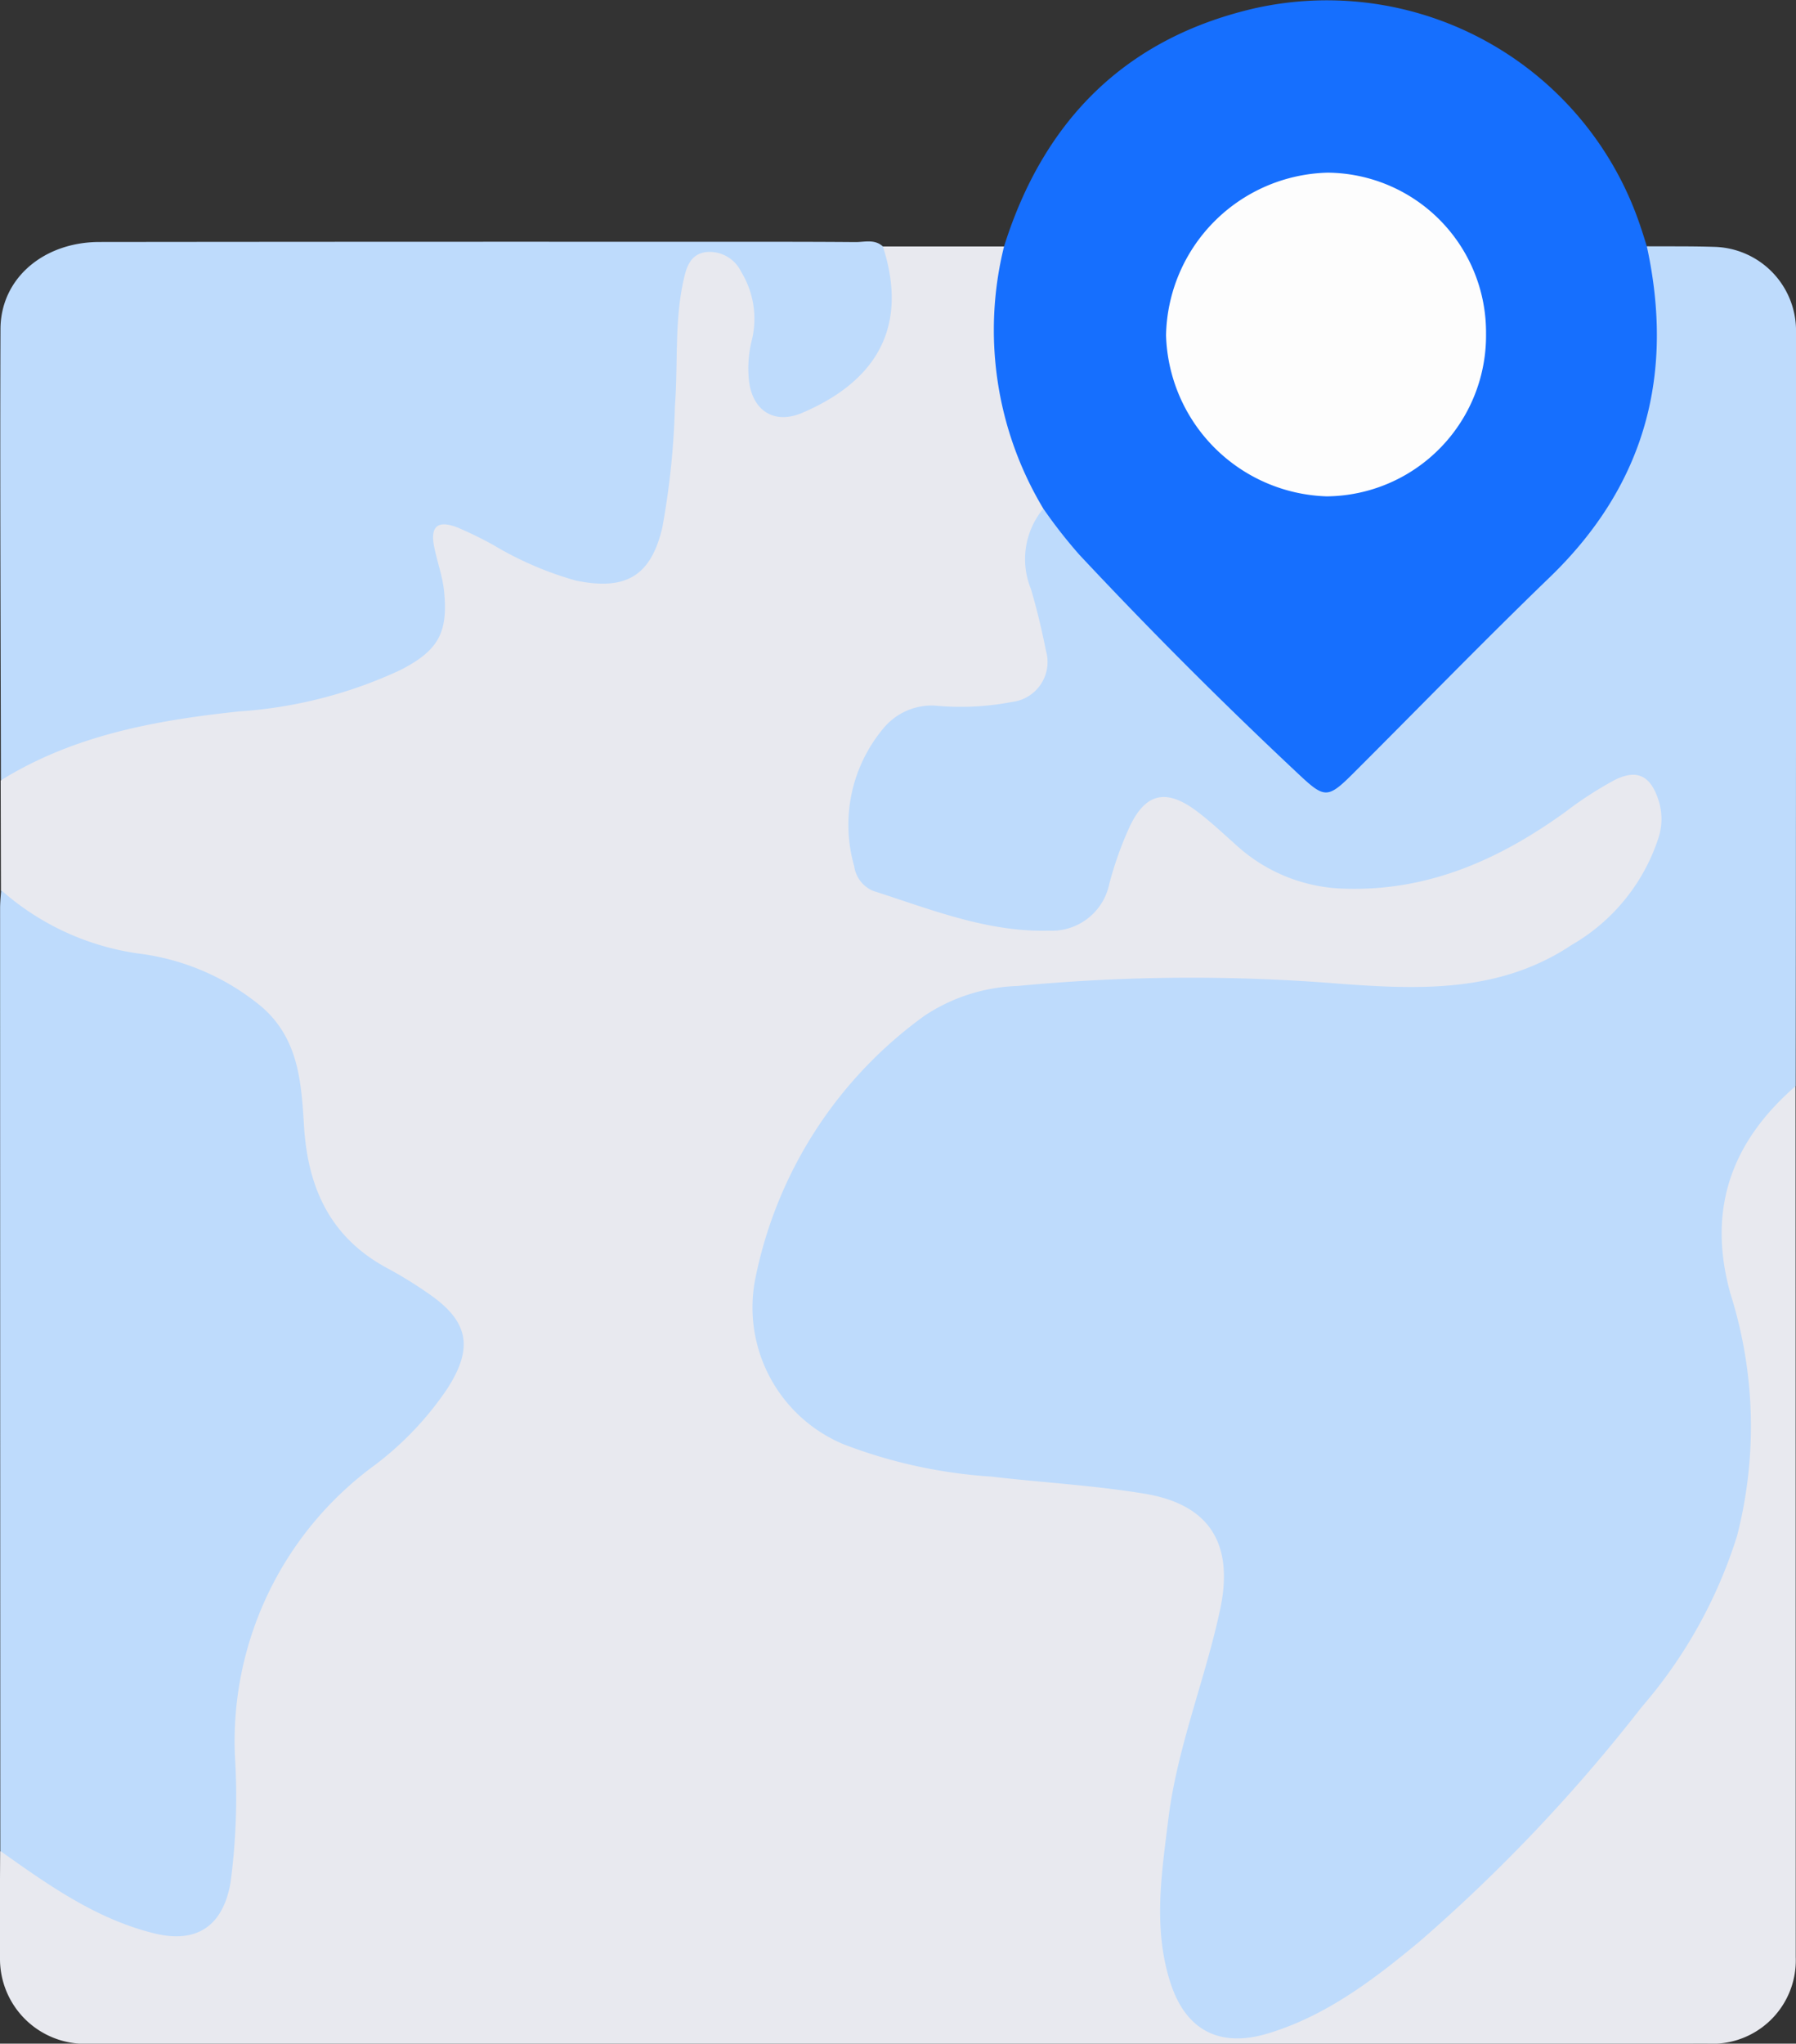 <svg xmlns="http://www.w3.org/2000/svg" width="96.895" height="110.211" viewBox="0 0 96.895 110.211">
  <rect x="0" y="0" width="96.895" height="110.211" fill="#333333" stroke="none"/>
  <g id="Group_4666" data-name="Group 4666" transform="translate(1467.074 1205.566)">
    <path id="Path_1758" data-name="Path 1758" d="M-1419.442-1159.585h6.539c.444.454.24,1,.153,1.489a17.889,17.889,0,0,0,1.7,11.373,3.165,3.165,0,0,1,.406,1.21,6.722,6.722,0,0,0-.082,5.578,6.269,6.269,0,0,1,.226.982c.627,3.134-.454,4.472-3.7,4.571a16.274,16.274,0,0,1-1.873,0c-1.965-.169-3.156.852-3.985,2.489a8.42,8.42,0,0,0-.7,4.919,2.259,2.259,0,0,0,1.6,2.028,38.538,38.538,0,0,0,7.4,1.852c2.443.292,3.522-.469,4.315-2.791a12.98,12.98,0,0,1,1.245-3.062,2.263,2.263,0,0,1,3.464-.754,14.113,14.113,0,0,1,2.263,1.781c2.691,2.588,5.9,2.993,9.378,2.3a19.964,19.964,0,0,0,8.183-3.761,16.348,16.348,0,0,1,2.4-1.6c1.758-.893,3.173-.127,3.435,1.824a4.254,4.254,0,0,1-.45,2.376c-2.068,4.49-5.864,6.559-10.5,7.365-2.529.44-5.063-.066-7.6-.127-6.043-.145-12.1-.525-18.112.523a8.16,8.16,0,0,0-3.906,1.747,22.689,22.689,0,0,0-8.175,12.892c-.926,4.424,1.083,7.892,5.356,9.382a41.771,41.771,0,0,0,9.775,1.66,43.927,43.927,0,0,1,5.572.651c3.62.833,5.038,3.1,4.243,6.71-.827,3.753-2.29,7.354-2.771,11.184-.333,2.656-.805,5.319-.109,8.013.778,3.012,2.523,4.006,5.477,3.014a18.943,18.943,0,0,0,5.616-3.19,80.566,80.566,0,0,0,15.974-17.1,19.81,19.81,0,0,0,3.7-11.627,32.682,32.682,0,0,0-1.291-8.091,10.131,10.131,0,0,1,2.452-9.5c.42-.493.811-1.112,1.62-1.027q.009,23.487.011,46.974a4.5,4.5,0,0,1-4.766,4.66q-30.332.014-60.663.01-13.4,0-26.8,0a4.582,4.582,0,0,1-4.652-4.625c-.022-1.921,0-3.842.008-5.763.66-.156,1.07.318,1.536.627a29.677,29.677,0,0,0,5.265,2.951,8.307,8.307,0,0,0,2.07.591,2.559,2.559,0,0,0,3.068-2.142,17.319,17.319,0,0,0,.374-3.428c.034-2.252-.052-4.5.157-6.757.509-5.508,3.379-9.562,7.508-12.945a15.087,15.087,0,0,0,4.033-4.455c.965-1.823.7-2.877-.965-4.073-.938-.672-1.93-1.262-2.923-1.843a8.3,8.3,0,0,1-4.019-6.635c-.115-.95-.273-1.9-.32-2.858a6.4,6.4,0,0,0-3.679-5.46,18.884,18.884,0,0,0-6.021-1.878,11.177,11.177,0,0,1-4.719-2.027,3.822,3.822,0,0,1-1.321-1.483l-.015-5.92a5.929,5.929,0,0,1,3.083-2,35.97,35.97,0,0,1,9.667-2.1,25.666,25.666,0,0,0,8.079-1.963c2.514-1.2,3.054-2.337,2.5-5.088-.075-.376-.191-.745-.253-1.124-.258-1.584.456-2.178,1.982-1.6a19.562,19.562,0,0,1,2.826,1.422,10.581,10.581,0,0,0,3.624,1.348,2.9,2.9,0,0,0,3.692-2.314,15.155,15.155,0,0,0,.641-4.4c-.005-2.548.449-5.066.35-7.612a4.449,4.449,0,0,1,.257-1.7c.265-.73.532-1.483,1.45-1.609a2.282,2.282,0,0,1,2.335,1.1,5.239,5.239,0,0,1,.693,3.737,7.253,7.253,0,0,0-.143,2.145,1.67,1.67,0,0,0,2.481,1.492c2.2-.865,5.107-3.512,4.263-7A1.78,1.78,0,0,1-1419.442-1159.585Z" transform="translate(0 -32.69)" fill="#e8e9ef"/>
    <path id="Path_1759" data-name="Path 1759" d="M-1270.351-1114.319c-3.477,3.013-4.791,6.665-3.518,11.21a23.7,23.7,0,0,1,.357,13.038,25.893,25.893,0,0,1-5.15,9.243,89.358,89.358,0,0,1-11.97,12.632c-2.481,2.06-5.034,4.014-8.19,4.968-2.609.789-4.434-.17-5.261-2.728-.95-2.938-.477-5.891-.114-8.837.477-3.871,1.98-7.494,2.792-11.287.754-3.52-.538-5.669-4.067-6.253-2.735-.453-5.519-.6-8.277-.924a27.031,27.031,0,0,1-7.97-1.743,7.993,7.993,0,0,1-4.763-8.923,23.067,23.067,0,0,1,9.137-14.192,9.634,9.634,0,0,1,5.021-1.6,98.652,98.652,0,0,1,17.257-.129c4.39.328,8.736.514,12.635-2.088a10.366,10.366,0,0,0,4.688-5.8,3.322,3.322,0,0,0,0-1.976c-.425-1.332-1.148-1.734-2.388-1.108a20.174,20.174,0,0,0-2.652,1.72c-3.547,2.559-7.379,4.271-11.864,4.135a8.975,8.975,0,0,1-5.88-2.343c-.681-.607-1.347-1.234-2.07-1.787-1.715-1.315-2.86-1.051-3.739.9a19.206,19.206,0,0,0-1.049,2.982,3.165,3.165,0,0,1-3.269,2.511c-3.326.088-6.383-1.157-9.479-2.148a1.7,1.7,0,0,1-1.012-1.329,8.1,8.1,0,0,1,1.575-7.432,3.379,3.379,0,0,1,2.792-1.226,14.615,14.615,0,0,0,4.156-.2,2.17,2.17,0,0,0,1.824-2.754c-.223-1.126-.49-2.248-.816-3.348a4.252,4.252,0,0,1,.676-4.324c1.265.6,1.865,1.867,2.742,2.837,2.252,2.49,4.7,4.783,7.056,7.165a53.652,53.652,0,0,0,4.244,4.086c.877.711,1.476.865,2.314.019,4.122-4.16,8.432-8.146,12.365-12.479,3.4-3.744,4.473-8.387,3.892-13.409-.09-.78-.525-1.567-.052-2.364,1.2.008,2.4-.008,3.6.03a4.524,4.524,0,0,1,4.445,4.541Q-1270.325-1134.674-1270.351-1114.319Z" transform="translate(-99.844 -32.68)" fill="#bedbfc"/>
    <path id="Path_1760" data-name="Path 1760" d="M-1419.42-1160.25c1.552,4.813-.886,7.495-4.354,8.974-1.554.663-2.743-.164-2.883-1.863a6.266,6.266,0,0,1,.152-2,4.854,4.854,0,0,0-.559-3.742,1.885,1.885,0,0,0-1.892-1.065c-.828.1-1.053.781-1.2,1.435-.521,2.257-.309,4.575-.483,6.862a42.432,42.432,0,0,1-.681,6.558c-.62,2.633-1.983,3.41-4.668,2.858a18.375,18.375,0,0,1-4.466-1.928,20.813,20.813,0,0,0-1.938-.943c-1.06-.4-1.456-.046-1.235,1.056.159.8.449,1.573.531,2.373.232,2.273-.321,3.224-2.356,4.268a24.409,24.409,0,0,1-8.711,2.232c-4.514.483-8.905,1.277-12.839,3.714-.013-8.113-.055-16.227-.024-24.34.011-2.72,2.316-4.686,5.339-4.69q16.347-.018,32.695-.011c2.689,0,5.377-.006,8.066.016C-1420.426-1160.478-1419.87-1160.666-1419.42-1160.25Z" transform="translate(-0.022 -32.025)" fill="#bedbfc"/>
    <path id="Path_1761" data-name="Path 1761" d="M-1467-1039.493a14.133,14.133,0,0,0,7.452,3.424,12.861,12.861,0,0,1,6.633,2.894c2,1.757,2.109,4.127,2.257,6.453.215,3.36,1.463,6.01,4.534,7.641a22.433,22.433,0,0,1,2.2,1.36c2.147,1.482,2.419,2.9.991,5.115a17.154,17.154,0,0,1-3.958,4.155,18.436,18.436,0,0,0-7.494,15.722,35.2,35.2,0,0,1-.24,6.752c-.4,2.314-1.791,3.312-4.106,2.745-3.148-.772-5.73-2.615-8.315-4.446q-.008-25.406-.012-50.812C-1467.059-1038.823-1467.024-1039.158-1467-1039.493Z" transform="translate(-0.011 -118.07)" fill="#bedbfc"/>
    <path id="Path_1762" data-name="Path 1762" d="M-1246.3-1192.28c1.5,6.9-.079,12.865-5.234,17.84-3.593,3.468-7.073,7.053-10.608,10.581-1.372,1.369-1.549,1.349-2.918.067q-6.127-5.737-11.861-11.864a26.742,26.742,0,0,1-1.939-2.48,18.719,18.719,0,0,1-2.119-14.14c2.125-6.772,6.526-11.219,13.49-12.835a17.832,17.832,0,0,1,20.838,11.735C-1246.526-1193.012-1246.414-1192.645-1246.3-1192.28Z" transform="translate(-131.926)" fill="#166ffe"/>
    <path id="Path_1763" data-name="Path 1763" d="M-1232.173-1164.682a8.672,8.672,0,0,1-8.6,8.786,8.953,8.953,0,0,1-8.663-8.682,8.944,8.944,0,0,1,8.715-8.773A8.613,8.613,0,0,1-1232.173-1164.682Z" transform="translate(-154.729 -22.903)" fill="#fdfdfd"/>
  </g>
</svg>

